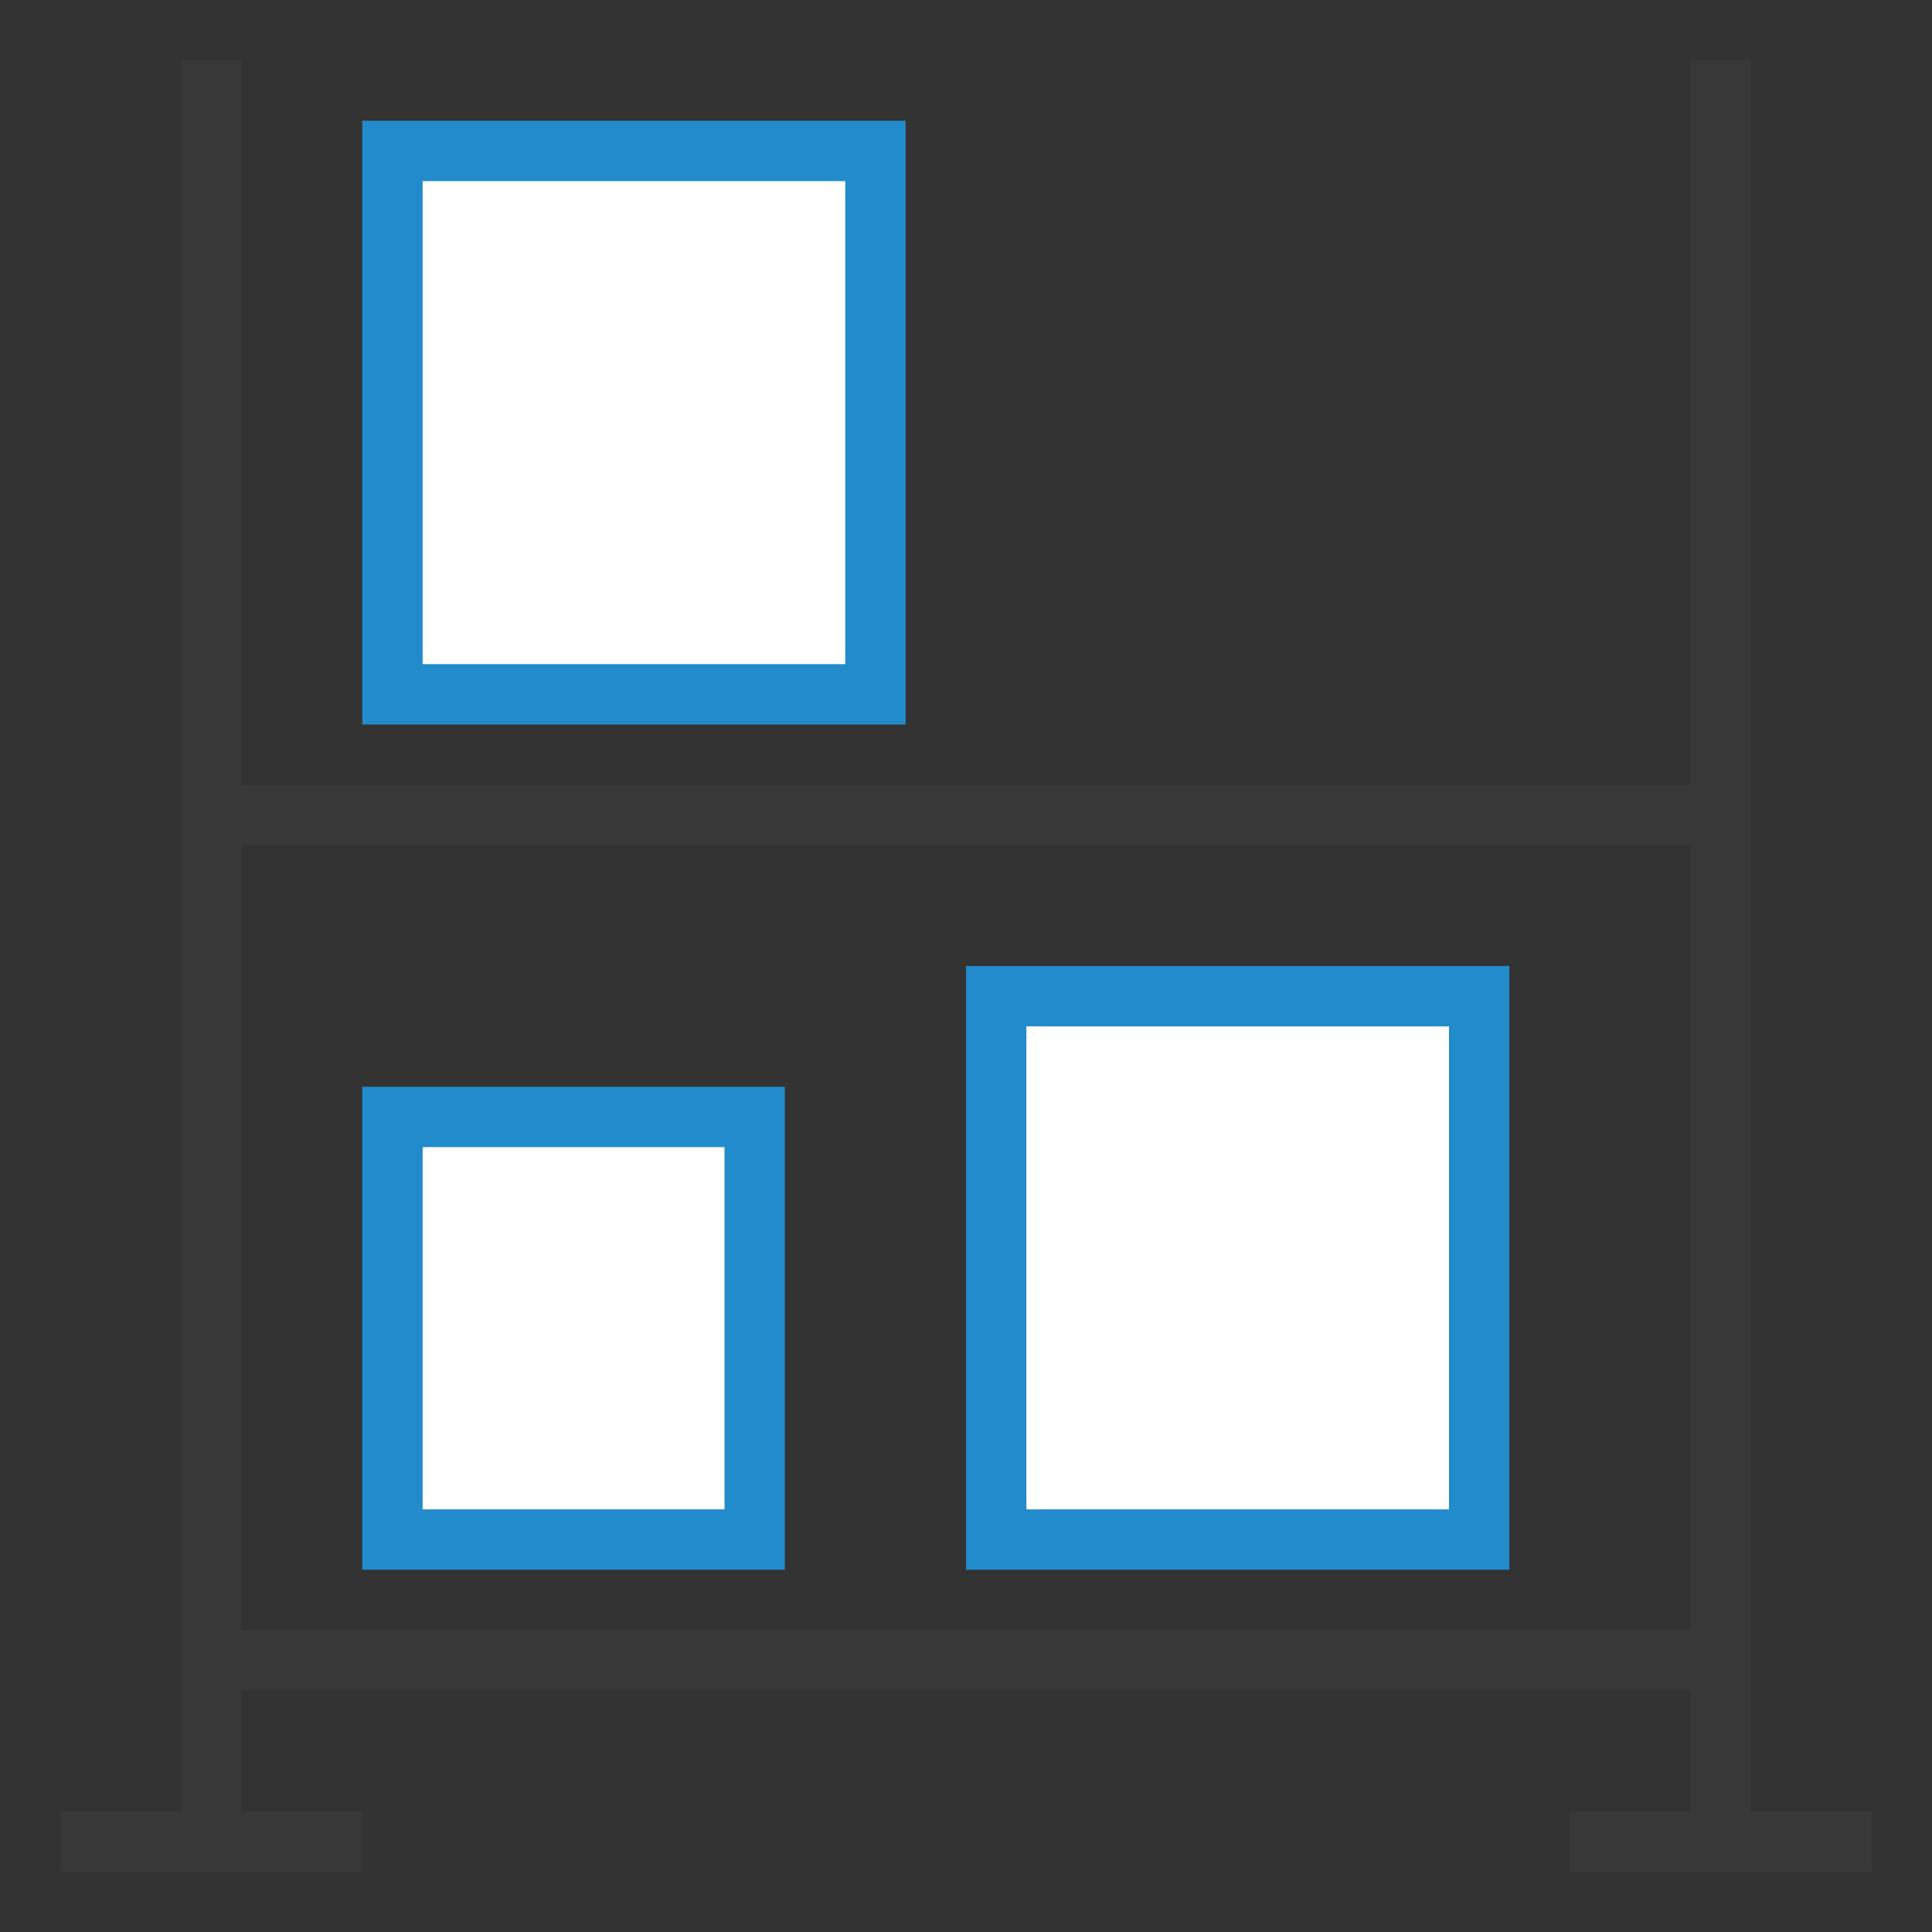 <?xml version="1.0" encoding="UTF-8"?>
<!DOCTYPE svg PUBLIC "-//W3C//DTD SVG 1.1//EN" "http://www.w3.org/Graphics/SVG/1.1/DTD/svg11.dtd">
<svg version="1.1" id="Layer_1" xmlns="http://www.w3.org/2000/svg" xmlns:xlink="http://www.w3.org/1999/xlink" x="0px" y="0px" width="32px" height="32px" viewBox="0 0 32 32" enable-background="new 0 0 32 32" xml:space="preserve">
  <rect x="0" y="0" width="32" height="32" fill="#333333" stroke="none"/>
  <g id="icon">
    <path d="M1,30.5h5M3.5,1v29.5M26,30.5h5M28.5,1v29.5M3.5,27.5h24.9M3.5,13.5h24.9" id="b" fill="#FFFFFF" stroke="#383838" stroke-width="1" stroke-miterlimit="10"/>
    <path d="M14.5,11.5H6.5V2.5h8V11.5zM12.5,18.5H6.5v7h6V18.5zM24.5,16.5h-8v9h8V16.5z" id="b" fill="#FFFFFF" stroke="#228BCB" stroke-width="1" stroke-miterlimit="10"/>
  </g>
</svg>
